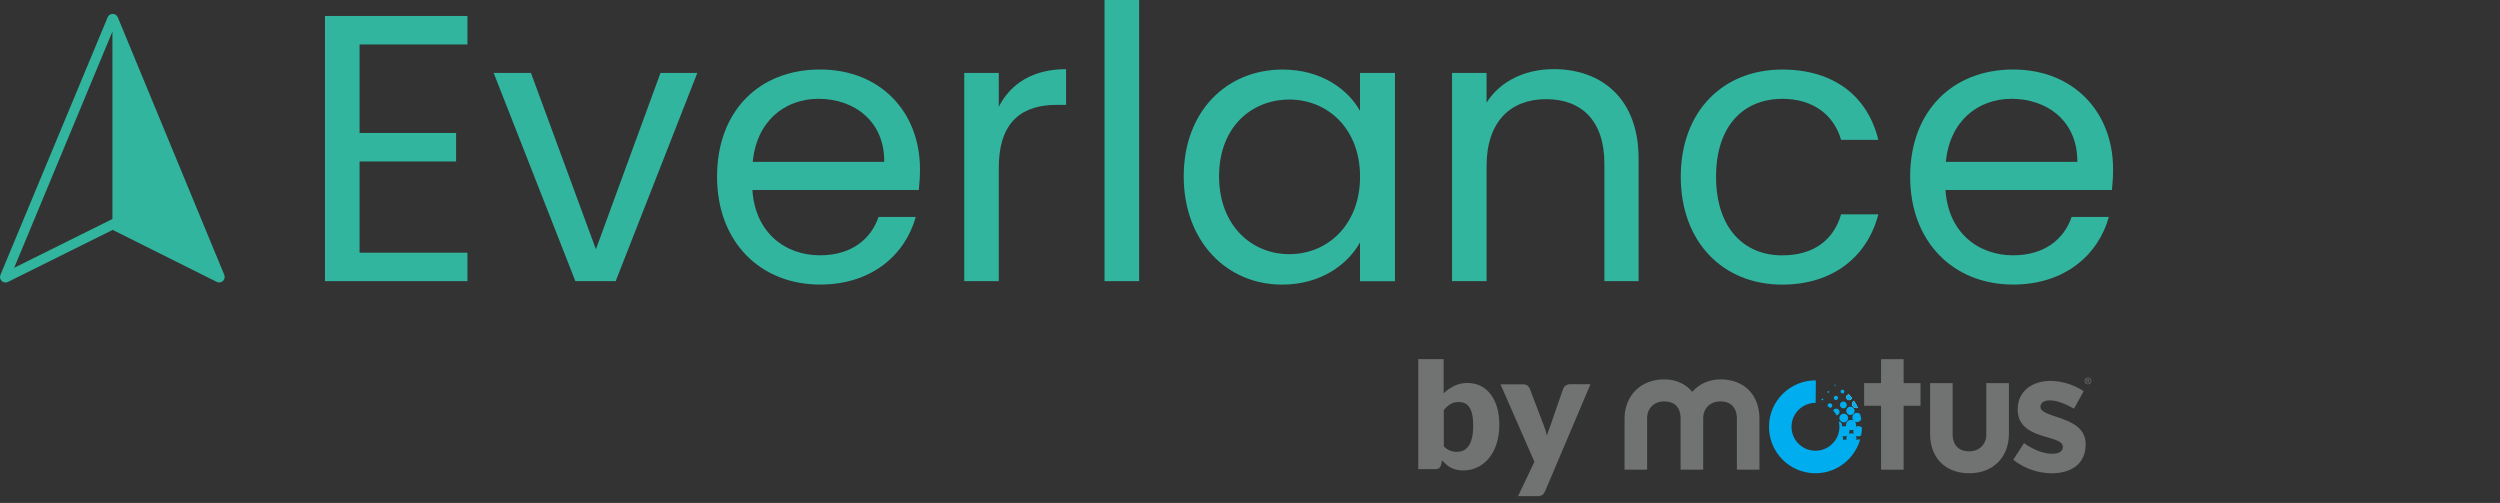 <svg width="343" height="69" viewBox="0 0 343 69" fill="none" xmlns="http://www.w3.org/2000/svg">
<rect x="0" y="0" width="343" height="69" fill="#333333" stroke="none"/>
<g clip-path="url(#clip0_94_2252)">
<path d="M16.16 2.374C16.044 2.088 15.772 1.911 15.466 1.905C15.16 1.905 14.888 2.088 14.772 2.367L0.06 37.716C-0.062 38.009 0.006 38.335 0.237 38.553C0.38 38.689 0.563 38.757 0.754 38.757C0.869 38.757 0.978 38.73 1.087 38.682L15.459 31.54L29.736 38.675C30.015 38.818 30.355 38.764 30.587 38.553C30.818 38.342 30.893 38.002 30.77 37.709L16.16 2.374ZM15.425 4.326V30.044L1.944 36.743L15.425 4.326Z" fill="#31B59F"/>
<path d="M81.757 34.2L72.846 10.005H67.731L78.941 38.573H84.471L95.673 10.005H90.62L81.757 34.2Z" fill="#31B59F"/>
<path d="M112.508 9.536C104.169 9.536 98.38 15.216 98.38 24.235C98.38 33.254 104.373 39.042 112.508 39.042C119.595 39.042 124.187 34.975 125.642 29.765H120.534C119.493 32.839 116.779 35.029 112.508 35.029C107.658 35.029 103.591 31.846 103.23 26.065H126.064C126.166 25.072 126.22 24.242 126.22 23.194C126.22 15.372 120.799 9.536 112.508 9.536ZM103.278 22.208C103.801 16.63 107.658 13.556 112.297 13.556C117.194 13.556 121.371 16.63 121.316 22.208H103.278Z" fill="#31B59F"/>
<path d="M44.585 38.573H64.133V34.669H49.332V22.154H62.576V18.242H49.332V6.101H64.133V2.19H44.585V38.573Z" fill="#31B59F"/>
<path d="M156.291 0H151.543V38.573H156.291V0Z" fill="#31B59F"/>
<path d="M289.913 23.194C289.913 15.372 284.492 9.536 276.201 9.536C267.909 9.536 262.073 15.216 262.073 24.235C262.073 33.254 268.066 39.042 276.201 39.042C283.288 39.042 287.879 34.975 289.335 29.765H284.227C283.186 32.839 280.472 35.029 276.201 35.029C271.351 35.029 267.283 31.846 266.923 26.065H289.757C289.859 25.072 289.913 24.242 289.913 23.194ZM266.971 22.208C267.494 16.63 271.351 13.556 275.99 13.556C280.887 13.556 285.063 16.63 285.009 22.208H266.971Z" fill="#31B59F"/>
<path d="M244.518 13.556C248.742 13.556 251.605 15.746 252.598 19.188H257.706C256.244 13.196 251.605 9.543 244.518 9.543C236.383 9.543 230.601 15.277 230.601 24.242C230.601 33.206 236.39 39.049 244.518 39.049C251.605 39.049 256.244 35.091 257.706 29.404H252.598C251.558 33.002 248.742 35.036 244.518 35.036C239.308 35.036 235.444 31.336 235.444 24.248C235.444 17.161 239.301 13.563 244.518 13.563V13.556Z" fill="#31B59F"/>
<path d="M137.035 14.644V10.005H132.294V38.573H137.035V23.038C137.035 16.42 140.477 14.386 145.014 14.386H146.265V9.489C141.728 9.489 138.654 11.468 137.035 14.651V14.644Z" fill="#31B59F"/>
<path d="M213.134 9.488C209.278 9.488 205.836 11.107 203.959 14.073V10.005H199.218V38.573H203.959V22.779C203.959 16.63 207.298 13.604 212.141 13.604C216.984 13.604 220.12 16.576 220.12 22.412V38.573H224.813V21.732C224.813 13.549 219.759 9.482 213.134 9.482V9.488Z" fill="#31B59F"/>
<path d="M186.6 15.223C184.934 12.25 181.281 9.543 175.962 9.543C168.296 9.543 162.406 15.277 162.406 24.194C162.406 33.111 168.296 39.049 175.908 39.049C181.172 39.049 184.872 36.335 186.593 33.261V38.58H191.389V10.005H186.593V15.216H186.6V15.223ZM176.901 34.873C171.691 34.873 167.256 30.914 167.256 24.187C167.256 17.46 171.684 13.658 176.901 13.658C182.118 13.658 186.6 17.617 186.6 24.242C186.6 30.867 182.118 34.873 176.901 34.873Z" fill="#31B59F"/>
<path d="M258.081 49.279V52.565H255.761V55.673H258.081V64.441H261.175V55.673H263.495V52.565H261.175V49.279H258.081Z" fill="#707372"/>
<path d="M236.029 52.048C234.458 52.048 233.097 52.707 232.179 53.762C231.308 52.707 229.975 52.048 228.329 52.048C225.024 52.048 222.888 54.374 222.888 57.441V64.434H225.983V57.373C225.983 56.013 226.949 55.074 228.329 55.074C230.37 55.074 230.581 56.693 230.581 57.373V64.434H233.676V57.373C233.676 56.013 234.662 55.074 236.022 55.074C238.063 55.074 238.301 56.693 238.301 57.373V64.434H241.396V57.441C241.396 54.272 239.403 52.048 236.022 52.048" fill="#707372"/>
<path d="M272.528 59.625C272.528 60.965 271.541 61.924 270.181 61.924C268.141 61.924 267.902 60.305 267.902 59.625V52.565H264.808V59.536C264.808 62.706 266.801 64.93 270.181 64.93C273.562 64.93 275.623 62.611 275.623 59.536V52.565H272.521V59.625H272.528Z" fill="#707372"/>
<path d="M281.472 64.93C279.758 64.93 277.833 64.359 276.214 63.08L277.697 60.795C279.024 61.754 280.418 62.257 281.561 62.257C282.567 62.257 283.023 61.89 283.023 61.339V61.291C283.023 60.536 281.833 60.285 280.486 59.877C278.772 59.373 276.827 58.571 276.827 56.197V56.149C276.827 53.66 278.84 52.258 281.309 52.258C282.867 52.258 284.553 52.782 285.88 53.673L284.553 56.074C283.343 55.367 282.132 54.932 281.234 54.932C280.391 54.932 279.955 55.299 279.955 55.782V55.83C279.955 56.517 281.118 56.836 282.445 57.292C284.159 57.863 286.152 58.686 286.152 60.931V60.978C286.152 63.699 284.118 64.937 281.465 64.937" fill="#707372"/>
<path d="M253.544 54.87C253.741 54.959 253.972 54.87 254.061 54.666C254.074 54.639 254.074 54.612 254.081 54.585C253.952 54.422 253.816 54.265 253.673 54.115C253.53 54.129 253.401 54.204 253.346 54.34C253.258 54.544 253.346 54.775 253.551 54.857" fill="white"/>
<path d="M254.469 55.945C254.612 56.006 254.768 56.006 254.897 55.959C254.748 55.619 254.564 55.292 254.353 54.986C254.278 55.041 254.21 55.108 254.17 55.204C254.04 55.489 254.17 55.823 254.462 55.952" fill="white"/>
<path d="M252.727 57.897C253.034 58.033 253.38 57.897 253.516 57.591C253.646 57.285 253.516 56.938 253.21 56.802C252.904 56.666 252.557 56.802 252.421 57.108C252.285 57.414 252.421 57.761 252.727 57.897Z" fill="#00ADEE"/>
<path d="M252.687 53.952C252.816 54.013 252.966 53.952 253.027 53.823C253.081 53.694 253.027 53.537 252.891 53.483C252.761 53.428 252.605 53.483 252.551 53.612C252.489 53.748 252.551 53.898 252.68 53.952" fill="#00ADEE"/>
<path d="M251.748 52.911C251.809 52.939 251.877 52.911 251.904 52.85C251.83 52.816 251.762 52.776 251.687 52.742C251.66 52.809 251.687 52.884 251.748 52.905" fill="#00ADEE"/>
<path d="M254.469 55.945C254.612 56.006 254.768 56.006 254.897 55.959C254.748 55.619 254.564 55.292 254.353 54.986C254.278 55.041 254.21 55.108 254.17 55.204C254.04 55.489 254.17 55.823 254.462 55.952" fill="#00ADEE"/>
<path d="M253.544 54.87C253.741 54.959 253.972 54.87 254.061 54.666C254.074 54.639 254.074 54.612 254.081 54.585C253.952 54.422 253.816 54.265 253.673 54.115C253.53 54.129 253.401 54.204 253.346 54.347C253.258 54.544 253.346 54.775 253.551 54.864" fill="#00ADEE"/>
<path d="M253.36 56.142C253.231 56.428 253.36 56.768 253.653 56.891C253.938 57.02 254.272 56.891 254.401 56.598C254.53 56.312 254.401 55.979 254.108 55.85C253.816 55.721 253.489 55.85 253.36 56.142Z" fill="#00ADEE"/>
<path d="M252.721 55.986C252.959 56.088 253.238 55.986 253.34 55.748C253.442 55.51 253.34 55.231 253.102 55.129C252.864 55.027 252.585 55.129 252.483 55.367C252.381 55.605 252.483 55.884 252.721 55.986Z" fill="#00ADEE"/>
<path d="M251.775 54.857C251.925 54.925 252.088 54.857 252.156 54.707C252.224 54.564 252.156 54.394 252.006 54.326C251.864 54.265 251.694 54.326 251.626 54.476C251.558 54.626 251.626 54.796 251.775 54.857Z" fill="#00ADEE"/>
<path d="M249.986 54.911C250.048 54.938 250.116 54.911 250.143 54.85C250.17 54.789 250.143 54.714 250.082 54.694C250.02 54.666 249.946 54.694 249.918 54.755C249.891 54.816 249.918 54.891 249.98 54.911" fill="#00ADEE"/>
<path d="M254.306 59.502C254.081 59.407 253.836 59.428 253.646 59.55C253.666 59.516 253.687 59.482 253.7 59.448C253.768 59.291 253.775 59.128 253.727 58.979C253.925 59.047 254.136 59.026 254.306 58.931C254.224 59.142 254.251 59.366 254.367 59.543C254.346 59.529 254.326 59.516 254.306 59.509M253.381 59.863C253.312 60.019 253.306 60.196 253.353 60.352C253.183 60.298 253.013 60.305 252.857 60.366C252.911 60.169 252.87 59.972 252.768 59.808H252.782C253.006 59.91 253.251 59.883 253.442 59.761C253.421 59.795 253.401 59.829 253.381 59.863ZM255.339 59.761C255.407 59.394 255.455 59.033 255.462 58.666C255.401 58.605 255.333 58.557 255.251 58.523C255.04 58.428 254.809 58.448 254.625 58.557C254.72 58.298 254.659 58.026 254.482 57.836C254.496 57.843 254.503 57.849 254.516 57.856C254.836 57.999 255.217 57.856 255.353 57.53C255.353 57.516 255.353 57.509 255.367 57.496C255.326 57.271 255.278 57.04 255.217 56.822C255.163 56.768 255.101 56.727 255.027 56.693C254.707 56.55 254.326 56.693 254.19 57.02C254.088 57.258 254.136 57.523 254.306 57.707C254.285 57.7 254.272 57.686 254.251 57.673C253.897 57.516 253.483 57.673 253.326 58.033C253.258 58.19 253.251 58.353 253.299 58.509C253.102 58.441 252.898 58.462 252.728 58.557C252.802 58.278 252.68 57.979 252.401 57.856C252.367 57.843 252.326 57.843 252.285 57.829C252.367 58.196 252.394 58.577 252.347 58.965C252.319 59.162 252.285 59.325 252.238 59.489C252.197 59.625 252.156 59.754 252.095 59.883C252.081 59.91 252.061 59.938 252.047 59.972C251.993 60.087 251.932 60.196 251.864 60.305C251.83 60.352 251.796 60.4 251.762 60.448C251.163 61.298 250.177 61.856 249.055 61.842C247.238 61.828 245.783 60.346 245.796 58.53C245.81 56.714 247.3 55.258 249.109 55.272L249.136 52.184C245.62 52.156 242.736 54.979 242.708 58.502C242.674 62.026 245.504 64.903 249.027 64.93C251.476 64.951 253.598 63.59 254.686 61.577C254.727 61.495 254.768 61.414 254.809 61.332C254.822 61.312 254.829 61.291 254.843 61.264C254.863 61.216 254.89 61.169 254.918 61.121C254.959 61.026 254.993 60.931 255.027 60.842C255.095 60.665 255.156 60.482 255.203 60.298C255.02 60.251 254.829 60.285 254.673 60.38C254.748 60.176 254.72 59.951 254.612 59.781C254.632 59.795 254.652 59.808 254.673 59.815C254.891 59.91 255.135 59.883 255.326 59.768" fill="#00ADEE"/>
<path d="M250.803 53.884C250.864 53.911 250.939 53.884 250.959 53.823C250.986 53.762 250.959 53.694 250.898 53.667C250.837 53.639 250.762 53.667 250.741 53.728C250.714 53.789 250.741 53.864 250.803 53.884Z" fill="#00ADEE"/>
<path d="M252.347 56.714C252.449 56.475 252.347 56.197 252.109 56.095C251.877 55.992 251.612 56.095 251.503 56.319C251.687 56.523 251.843 56.741 251.973 56.979C252.136 56.958 252.279 56.87 252.347 56.707" fill="#00ADEE"/>
<path d="M250.769 55.516C250.741 55.584 250.741 55.659 250.755 55.727C250.877 55.802 250.993 55.884 251.102 55.965C251.211 55.952 251.313 55.884 251.36 55.782C251.435 55.618 251.36 55.421 251.19 55.353C251.027 55.278 250.837 55.353 250.762 55.523" fill="#00ADEE"/>
<path d="M286.356 52.231H286.458C286.505 52.231 286.539 52.231 286.553 52.211C286.573 52.197 286.58 52.177 286.58 52.156C286.58 52.143 286.58 52.129 286.567 52.116C286.56 52.102 286.546 52.095 286.533 52.088C286.519 52.088 286.492 52.082 286.451 52.082H286.356V52.231ZM286.274 52.51V52.014H286.444C286.505 52.014 286.546 52.014 286.573 52.027C286.601 52.034 286.621 52.054 286.635 52.075C286.648 52.095 286.662 52.122 286.662 52.15C286.662 52.184 286.648 52.218 286.621 52.245C286.594 52.272 286.56 52.286 286.519 52.292C286.539 52.299 286.553 52.306 286.56 52.32C286.58 52.34 286.607 52.374 286.635 52.422L286.696 52.517H286.594L286.546 52.435C286.512 52.374 286.485 52.333 286.465 52.32C286.451 52.306 286.43 52.299 286.396 52.299H286.349V52.51H286.267H286.274ZM286.478 51.871C286.41 51.871 286.349 51.884 286.288 51.918C286.226 51.952 286.179 52 286.145 52.061C286.111 52.122 286.09 52.19 286.09 52.258C286.09 52.326 286.104 52.388 286.138 52.449C286.172 52.51 286.22 52.558 286.281 52.592C286.342 52.626 286.41 52.646 286.471 52.646C286.533 52.646 286.601 52.626 286.662 52.592C286.723 52.558 286.771 52.51 286.805 52.449C286.839 52.388 286.852 52.326 286.852 52.258C286.852 52.19 286.839 52.122 286.798 52.061C286.764 52 286.716 51.952 286.655 51.918C286.594 51.884 286.533 51.871 286.465 51.871M286.478 51.796C286.553 51.796 286.635 51.816 286.703 51.857C286.777 51.898 286.832 51.952 286.873 52.027C286.913 52.102 286.934 52.177 286.934 52.258C286.934 52.34 286.913 52.415 286.873 52.49C286.832 52.565 286.777 52.619 286.703 52.66C286.628 52.7 286.553 52.721 286.471 52.721C286.39 52.721 286.315 52.7 286.24 52.66C286.165 52.619 286.111 52.565 286.07 52.49C286.029 52.415 286.009 52.34 286.009 52.258C286.009 52.177 286.029 52.102 286.07 52.027C286.111 51.952 286.172 51.898 286.24 51.857C286.315 51.816 286.39 51.796 286.471 51.796" fill="#707372"/>
<path d="M198.075 53.959C198.524 53.53 199.014 53.19 199.551 52.932C200.088 52.673 200.687 52.544 201.34 52.544C201.993 52.544 202.598 52.68 203.135 52.946C203.673 53.211 204.135 53.598 204.516 54.095C204.897 54.592 205.19 55.197 205.4 55.897C205.605 56.598 205.707 57.387 205.707 58.258C205.707 59.203 205.584 60.06 205.346 60.829C205.108 61.597 204.768 62.264 204.326 62.808C203.884 63.352 203.367 63.788 202.761 64.087C202.156 64.393 201.483 64.543 200.748 64.543C200.394 64.543 200.081 64.509 199.803 64.441C199.524 64.373 199.272 64.277 199.041 64.155C198.809 64.032 198.599 63.883 198.408 63.713C198.218 63.543 198.034 63.352 197.85 63.148L197.728 63.733C197.667 63.971 197.572 64.135 197.436 64.23C197.3 64.325 197.123 64.366 196.898 64.366H194.586V49.273H198.068V53.952L198.075 53.959ZM198.075 61.21C198.333 61.495 198.619 61.699 198.925 61.815C199.231 61.938 199.544 61.992 199.857 61.992C200.19 61.992 200.49 61.931 200.768 61.808C201.047 61.686 201.285 61.482 201.483 61.203C201.68 60.924 201.836 60.55 201.952 60.087C202.068 59.625 202.122 59.06 202.122 58.387C202.122 57.802 202.081 57.305 201.993 56.897C201.904 56.489 201.782 56.156 201.612 55.897C201.442 55.639 201.231 55.455 200.986 55.333C200.741 55.211 200.449 55.156 200.129 55.156C199.701 55.156 199.333 55.251 199.02 55.435C198.707 55.625 198.395 55.897 198.089 56.258V61.203L198.075 61.21Z" fill="#707372"/>
<path d="M218.208 52.728L211.985 67.399C211.883 67.63 211.753 67.801 211.604 67.909C211.454 68.018 211.216 68.073 210.883 68.073H208.278L210.522 63.352L205.87 52.728H208.944C209.216 52.728 209.42 52.789 209.57 52.905C209.72 53.027 209.822 53.17 209.89 53.333L211.801 58.353C211.978 58.809 212.127 59.278 212.236 59.754L212.481 59.033C212.563 58.795 212.651 58.557 212.74 58.326L214.467 53.326C214.535 53.156 214.651 53.007 214.828 52.891C214.998 52.775 215.188 52.714 215.392 52.714H218.201L218.208 52.728Z" fill="#707372"/>
</g>
<defs>
<clipPath id="clip0_94_2252">
<rect width="343" height="68.073" fill="white"/>
</clipPath>
</defs>
</svg>
